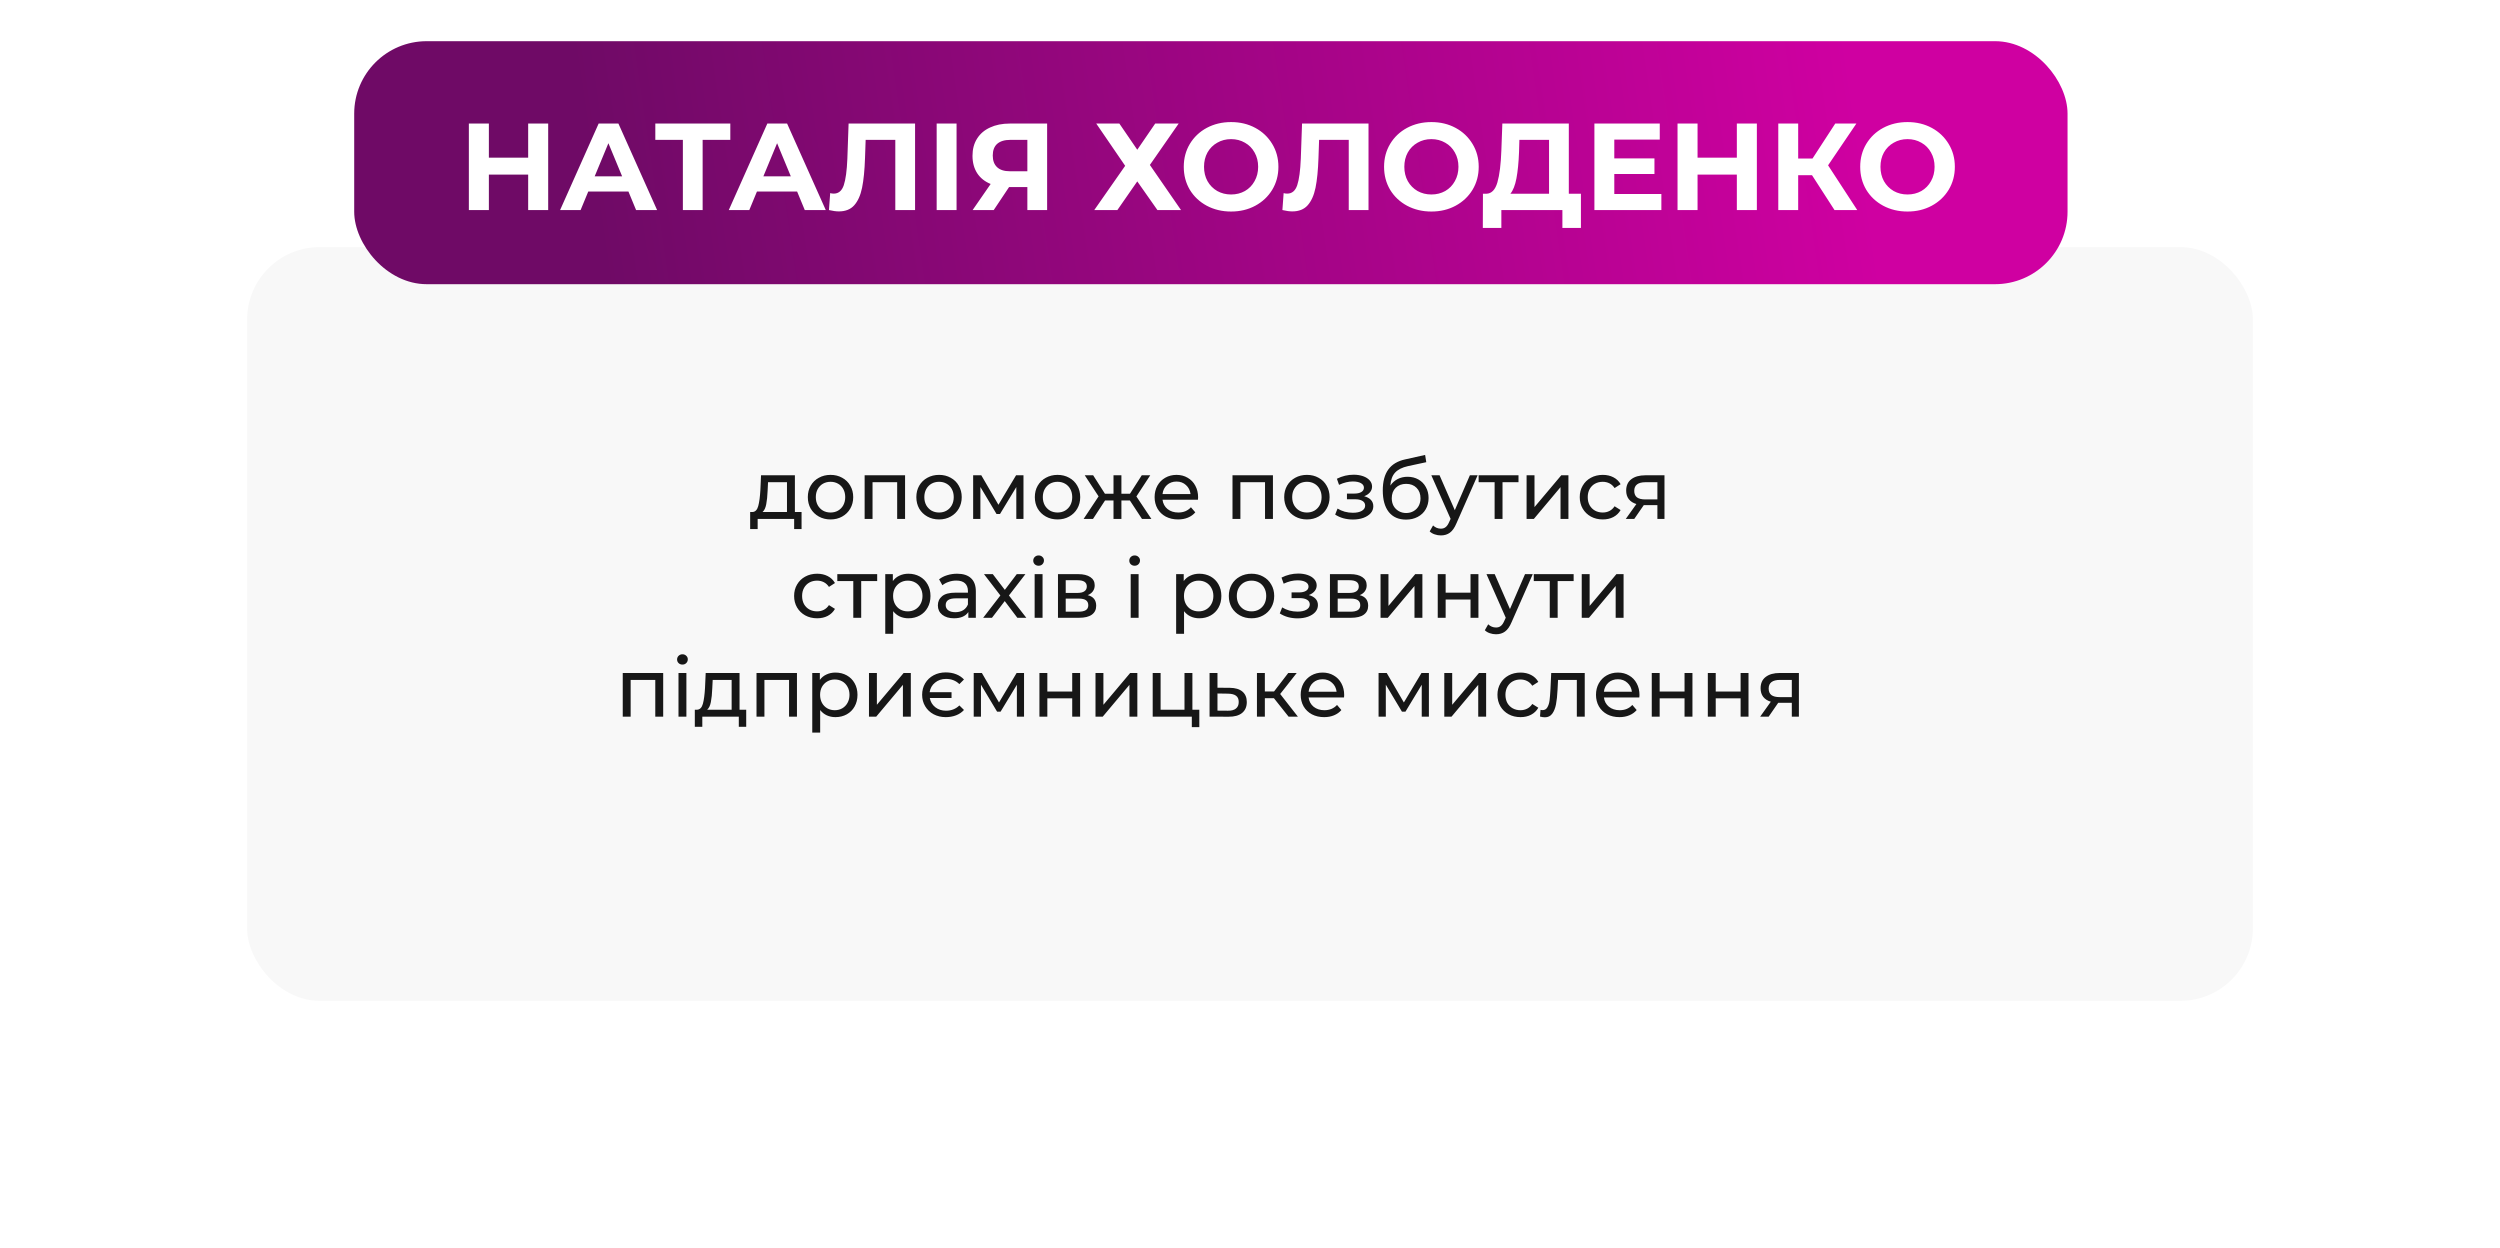 <?xml version="1.0" encoding="UTF-8"?> <svg xmlns="http://www.w3.org/2000/svg" width="607" height="303" viewBox="0 0 607 303" fill="none"><g filter="url(#filter0_d_3292_3)"><rect x="50" y="40" width="487" height="183" rx="17.597" fill="#F8F8F8"></rect></g><rect x="86" y="10" width="416" height="59" rx="17.597" fill="url(#paint0_linear_3292_3)"></rect><path d="M133.099 30V51H128.239V42.39H118.699V51H113.839V30H118.699V38.28H128.239V30H133.099ZM152.581 46.5H142.831L140.971 51H135.991L145.351 30H150.151L159.541 51H154.441L152.581 46.5ZM151.051 42.81L147.721 34.77L144.391 42.81H151.051ZM177.321 33.96H170.601V51H165.801V33.96H159.111V30H177.321V33.96ZM193.538 46.5H183.788L181.928 51H176.948L186.308 30H191.108L200.498 51H195.398L193.538 46.5ZM192.008 42.81L188.678 34.77L185.348 42.81H192.008ZM222.179 30V51H217.379V33.96H210.179L210.029 38.34C209.929 41.32 209.689 43.74 209.309 45.6C208.929 47.44 208.289 48.86 207.389 49.86C206.509 50.84 205.269 51.33 203.669 51.33C203.009 51.33 202.209 51.22 201.269 51L201.569 46.89C201.829 46.97 202.119 47.01 202.439 47.01C203.599 47.01 204.409 46.33 204.869 44.97C205.329 43.59 205.619 41.44 205.739 38.52L206.039 30H222.179ZM227.423 30H232.253V51H227.423V30ZM254.242 30V51H249.442V45.42H245.002L241.282 51H236.152L240.532 44.67C239.112 44.09 238.022 43.22 237.262 42.06C236.502 40.88 236.122 39.47 236.122 37.83C236.122 36.21 236.492 34.82 237.232 33.66C237.972 32.48 239.022 31.58 240.382 30.96C241.742 30.32 243.342 30 245.182 30H254.242ZM245.302 33.96C243.922 33.96 242.862 34.28 242.122 34.92C241.402 35.56 241.042 36.51 241.042 37.77C241.042 38.99 241.392 39.93 242.092 40.59C242.792 41.25 243.822 41.58 245.182 41.58H249.442V33.96H245.302ZM271.78 30L276.13 36.36L280.48 30H286.18L279.19 40.05L286.75 51H281.02L276.13 44.04L271.3 51H265.69L273.19 40.26L266.17 30H271.78ZM298.908 51.36C296.728 51.36 294.758 50.89 292.998 49.95C291.258 49.01 289.888 47.72 288.888 46.08C287.908 44.42 287.418 42.56 287.418 40.5C287.418 38.44 287.908 36.59 288.888 34.95C289.888 33.29 291.258 31.99 292.998 31.05C294.758 30.11 296.728 29.64 298.908 29.64C301.088 29.64 303.048 30.11 304.788 31.05C306.528 31.99 307.898 33.29 308.898 34.95C309.898 36.59 310.398 38.44 310.398 40.5C310.398 42.56 309.898 44.42 308.898 46.08C307.898 47.72 306.528 49.01 304.788 49.95C303.048 50.89 301.088 51.36 298.908 51.36ZM298.908 47.22C300.148 47.22 301.268 46.94 302.268 46.38C303.268 45.8 304.048 45 304.608 43.98C305.188 42.96 305.478 41.8 305.478 40.5C305.478 39.2 305.188 38.04 304.608 37.02C304.048 36 303.268 35.21 302.268 34.65C301.268 34.07 300.148 33.78 298.908 33.78C297.668 33.78 296.548 34.07 295.548 34.65C294.548 35.21 293.758 36 293.178 37.02C292.618 38.04 292.338 39.2 292.338 40.5C292.338 41.8 292.618 42.96 293.178 43.98C293.758 45 294.548 45.8 295.548 46.38C296.548 46.94 297.668 47.22 298.908 47.22ZM332.276 30V51H327.476V33.96H320.276L320.126 38.34C320.026 41.32 319.786 43.74 319.406 45.6C319.026 47.44 318.386 48.86 317.486 49.86C316.606 50.84 315.366 51.33 313.766 51.33C313.106 51.33 312.306 51.22 311.366 51L311.666 46.89C311.926 46.97 312.216 47.01 312.536 47.01C313.696 47.01 314.506 46.33 314.966 44.97C315.426 43.59 315.716 41.44 315.836 38.52L316.136 30H332.276ZM347.541 51.36C345.361 51.36 343.391 50.89 341.631 49.95C339.891 49.01 338.521 47.72 337.521 46.08C336.541 44.42 336.051 42.56 336.051 40.5C336.051 38.44 336.541 36.59 337.521 34.95C338.521 33.29 339.891 31.99 341.631 31.05C343.391 30.11 345.361 29.64 347.541 29.64C349.721 29.64 351.681 30.11 353.421 31.05C355.161 31.99 356.531 33.29 357.531 34.95C358.531 36.59 359.031 38.44 359.031 40.5C359.031 42.56 358.531 44.42 357.531 46.08C356.531 47.72 355.161 49.01 353.421 49.95C351.681 50.89 349.721 51.36 347.541 51.36ZM347.541 47.22C348.781 47.22 349.901 46.94 350.901 46.38C351.901 45.8 352.681 45 353.241 43.98C353.821 42.96 354.111 41.8 354.111 40.5C354.111 39.2 353.821 38.04 353.241 37.02C352.681 36 351.901 35.21 350.901 34.65C349.901 34.07 348.781 33.78 347.541 33.78C346.301 33.78 345.181 34.07 344.181 34.65C343.181 35.21 342.391 36 341.811 37.02C341.251 38.04 340.971 39.2 340.971 40.5C340.971 41.8 341.251 42.96 341.811 43.98C342.391 45 343.181 45.8 344.181 46.38C345.181 46.94 346.301 47.22 347.541 47.22ZM383.849 47.04V55.35H379.349V51H364.529V55.35H360.029L360.059 47.04H360.899C362.159 47 363.049 46.08 363.569 44.28C364.089 42.48 364.409 39.91 364.529 36.57L364.769 30H380.909V47.04H383.849ZM368.819 37.02C368.719 39.52 368.509 41.62 368.189 43.32C367.869 45 367.379 46.24 366.719 47.04H376.109V33.96H368.909L368.819 37.02ZM403.381 47.1V51H387.121V30H402.991V33.9H391.951V38.46H401.701V42.24H391.951V47.1H403.381ZM426.566 30V51H421.706V42.39H412.166V51H407.306V30H412.166V38.28H421.706V30H426.566ZM439.958 42.54H436.598V51H431.768V30H436.598V38.49H440.078L445.598 30H450.728L443.858 40.14L450.938 51H445.418L439.958 42.54ZM463.147 51.36C460.967 51.36 458.997 50.89 457.237 49.95C455.497 49.01 454.127 47.72 453.127 46.08C452.147 44.42 451.657 42.56 451.657 40.5C451.657 38.44 452.147 36.59 453.127 34.95C454.127 33.29 455.497 31.99 457.237 31.05C458.997 30.11 460.967 29.64 463.147 29.64C465.327 29.64 467.287 30.11 469.027 31.05C470.767 31.99 472.137 33.29 473.137 34.95C474.137 36.59 474.637 38.44 474.637 40.5C474.637 42.56 474.137 44.42 473.137 46.08C472.137 47.72 470.767 49.01 469.027 49.95C467.287 50.89 465.327 51.36 463.147 51.36ZM463.147 47.22C464.387 47.22 465.507 46.94 466.507 46.38C467.507 45.8 468.287 45 468.847 43.98C469.427 42.96 469.717 41.8 469.717 40.5C469.717 39.2 469.427 38.04 468.847 37.02C468.287 36 467.507 35.21 466.507 34.65C465.507 34.07 464.387 33.78 463.147 33.78C461.907 33.78 460.787 34.07 459.787 34.65C458.787 35.21 457.997 36 457.417 37.02C456.857 38.04 456.577 39.2 456.577 40.5C456.577 41.8 456.857 42.96 457.417 43.98C457.997 45 458.787 45.8 459.787 46.38C460.787 46.94 461.907 47.22 463.147 47.22Z" fill="white"></path><path d="M194.619 124.32V128.46H192.819V126H183.959V128.46H182.139V124.32H182.699C183.379 124.28 183.845 123.8 184.099 122.88C184.352 121.96 184.525 120.66 184.619 118.98L184.779 115.4H192.999V124.32H194.619ZM186.379 119.12C186.325 120.453 186.212 121.56 186.039 122.44C185.879 123.307 185.579 123.933 185.139 124.32H191.079V117.08H186.479L186.379 119.12ZM201.66 126.12C200.606 126.12 199.66 125.887 198.82 125.42C197.98 124.953 197.32 124.313 196.84 123.5C196.373 122.673 196.14 121.74 196.14 120.7C196.14 119.66 196.373 118.733 196.84 117.92C197.32 117.093 197.98 116.453 198.82 116C199.66 115.533 200.606 115.3 201.66 115.3C202.713 115.3 203.653 115.533 204.48 116C205.32 116.453 205.973 117.093 206.44 117.92C206.92 118.733 207.16 119.66 207.16 120.7C207.16 121.74 206.92 122.673 206.44 123.5C205.973 124.313 205.32 124.953 204.48 125.42C203.653 125.887 202.713 126.12 201.66 126.12ZM201.66 124.44C202.34 124.44 202.946 124.287 203.48 123.98C204.026 123.66 204.453 123.22 204.76 122.66C205.066 122.087 205.22 121.433 205.22 120.7C205.22 119.967 205.066 119.32 204.76 118.76C204.453 118.187 204.026 117.747 203.48 117.44C202.946 117.133 202.34 116.98 201.66 116.98C200.98 116.98 200.366 117.133 199.82 117.44C199.286 117.747 198.86 118.187 198.54 118.76C198.233 119.32 198.08 119.967 198.08 120.7C198.08 121.433 198.233 122.087 198.54 122.66C198.86 123.22 199.286 123.66 199.82 123.98C200.366 124.287 200.98 124.44 201.66 124.44ZM219.752 115.4V126H217.832V117.08H211.852V126H209.932V115.4H219.752ZM228.007 126.12C226.954 126.12 226.007 125.887 225.167 125.42C224.327 124.953 223.667 124.313 223.187 123.5C222.721 122.673 222.487 121.74 222.487 120.7C222.487 119.66 222.721 118.733 223.187 117.92C223.667 117.093 224.327 116.453 225.167 116C226.007 115.533 226.954 115.3 228.007 115.3C229.061 115.3 230.001 115.533 230.827 116C231.667 116.453 232.321 117.093 232.787 117.92C233.267 118.733 233.507 119.66 233.507 120.7C233.507 121.74 233.267 122.673 232.787 123.5C232.321 124.313 231.667 124.953 230.827 125.42C230.001 125.887 229.061 126.12 228.007 126.12ZM228.007 124.44C228.687 124.44 229.294 124.287 229.827 123.98C230.374 123.66 230.801 123.22 231.107 122.66C231.414 122.087 231.567 121.433 231.567 120.7C231.567 119.967 231.414 119.32 231.107 118.76C230.801 118.187 230.374 117.747 229.827 117.44C229.294 117.133 228.687 116.98 228.007 116.98C227.327 116.98 226.714 117.133 226.167 117.44C225.634 117.747 225.207 118.187 224.887 118.76C224.581 119.32 224.427 119.967 224.427 120.7C224.427 121.433 224.581 122.087 224.887 122.66C225.207 123.22 225.634 123.66 226.167 123.98C226.714 124.287 227.327 124.44 228.007 124.44ZM248.5 115.4V126H246.76V118.26L242.8 124.8H241.96L238.04 118.24V126H236.28V115.4H238.26L242.42 122.56L246.7 115.4H248.5ZM256.777 126.12C255.724 126.12 254.777 125.887 253.937 125.42C253.097 124.953 252.437 124.313 251.957 123.5C251.49 122.673 251.257 121.74 251.257 120.7C251.257 119.66 251.49 118.733 251.957 117.92C252.437 117.093 253.097 116.453 253.937 116C254.777 115.533 255.724 115.3 256.777 115.3C257.83 115.3 258.77 115.533 259.597 116C260.437 116.453 261.09 117.093 261.557 117.92C262.037 118.733 262.277 119.66 262.277 120.7C262.277 121.74 262.037 122.673 261.557 123.5C261.09 124.313 260.437 124.953 259.597 125.42C258.77 125.887 257.83 126.12 256.777 126.12ZM256.777 124.44C257.457 124.44 258.064 124.287 258.597 123.98C259.144 123.66 259.57 123.22 259.877 122.66C260.184 122.087 260.337 121.433 260.337 120.7C260.337 119.967 260.184 119.32 259.877 118.76C259.57 118.187 259.144 117.747 258.597 117.44C258.064 117.133 257.457 116.98 256.777 116.98C256.097 116.98 255.484 117.133 254.937 117.44C254.404 117.747 253.977 118.187 253.657 118.76C253.35 119.32 253.197 119.967 253.197 120.7C253.197 121.433 253.35 122.087 253.657 122.66C253.977 123.22 254.404 123.66 254.937 123.98C255.484 124.287 256.097 124.44 256.777 124.44ZM274.338 121.52H272.278V126H270.358V121.52H268.298L265.378 126H263.098L266.738 120.52L263.378 115.4H265.418L268.278 119.88H270.358V115.4H272.278V119.88H274.358L277.218 115.4H279.278L275.918 120.54L279.558 126H277.278L274.338 121.52ZM290.899 120.76C290.899 120.907 290.886 121.1 290.859 121.34H282.259C282.379 122.273 282.786 123.027 283.479 123.6C284.186 124.16 285.059 124.44 286.099 124.44C287.366 124.44 288.386 124.013 289.159 123.16L290.219 124.4C289.739 124.96 289.139 125.387 288.419 125.68C287.712 125.973 286.919 126.12 286.039 126.12C284.919 126.12 283.926 125.893 283.059 125.44C282.192 124.973 281.519 124.327 281.039 123.5C280.572 122.673 280.339 121.74 280.339 120.7C280.339 119.673 280.566 118.747 281.019 117.92C281.486 117.093 282.119 116.453 282.919 116C283.732 115.533 284.646 115.3 285.659 115.3C286.672 115.3 287.572 115.533 288.359 116C289.159 116.453 289.779 117.093 290.219 117.92C290.672 118.747 290.899 119.693 290.899 120.76ZM285.659 116.92C284.739 116.92 283.966 117.2 283.339 117.76C282.726 118.32 282.366 119.053 282.259 119.96H289.059C288.952 119.067 288.586 118.34 287.959 117.78C287.346 117.207 286.579 116.92 285.659 116.92ZM309.069 115.4V126H307.149V117.08H301.169V126H299.249V115.4H309.069ZM317.324 126.12C316.27 126.12 315.324 125.887 314.484 125.42C313.644 124.953 312.984 124.313 312.504 123.5C312.037 122.673 311.804 121.74 311.804 120.7C311.804 119.66 312.037 118.733 312.504 117.92C312.984 117.093 313.644 116.453 314.484 116C315.324 115.533 316.27 115.3 317.324 115.3C318.377 115.3 319.317 115.533 320.144 116C320.984 116.453 321.637 117.093 322.104 117.92C322.584 118.733 322.824 119.66 322.824 120.7C322.824 121.74 322.584 122.673 322.104 123.5C321.637 124.313 320.984 124.953 320.144 125.42C319.317 125.887 318.377 126.12 317.324 126.12ZM317.324 124.44C318.004 124.44 318.61 124.287 319.144 123.98C319.69 123.66 320.117 123.22 320.424 122.66C320.73 122.087 320.884 121.433 320.884 120.7C320.884 119.967 320.73 119.32 320.424 118.76C320.117 118.187 319.69 117.747 319.144 117.44C318.61 117.133 318.004 116.98 317.324 116.98C316.644 116.98 316.03 117.133 315.484 117.44C314.95 117.747 314.524 118.187 314.204 118.76C313.897 119.32 313.744 119.967 313.744 120.7C313.744 121.433 313.897 122.087 314.204 122.66C314.524 123.22 314.95 123.66 315.484 123.98C316.03 124.287 316.644 124.44 317.324 124.44ZM331.219 120.48C331.926 120.667 332.472 120.967 332.859 121.38C333.246 121.793 333.439 122.307 333.439 122.92C333.439 123.547 333.226 124.107 332.799 124.6C332.372 125.08 331.779 125.46 331.019 125.74C330.272 126.007 329.432 126.14 328.499 126.14C327.712 126.14 326.939 126.04 326.179 125.84C325.432 125.627 324.766 125.327 324.179 124.94L324.759 123.48C325.266 123.8 325.846 124.053 326.499 124.24C327.152 124.413 327.812 124.5 328.479 124.5C329.386 124.5 330.106 124.347 330.639 124.04C331.186 123.72 331.459 123.293 331.459 122.76C331.459 122.267 331.239 121.887 330.799 121.62C330.372 121.353 329.766 121.22 328.979 121.22H327.039V119.84H328.839C329.559 119.84 330.126 119.713 330.539 119.46C330.952 119.207 331.159 118.86 331.159 118.42C331.159 117.94 330.912 117.567 330.419 117.3C329.939 117.033 329.286 116.9 328.459 116.9C327.406 116.9 326.292 117.173 325.119 117.72L324.599 116.24C325.892 115.587 327.246 115.26 328.659 115.26C329.512 115.26 330.279 115.38 330.959 115.62C331.639 115.86 332.172 116.2 332.559 116.64C332.946 117.08 333.139 117.58 333.139 118.14C333.139 118.66 332.966 119.127 332.619 119.54C332.272 119.953 331.806 120.267 331.219 120.48ZM341.758 115.76C342.745 115.76 343.625 115.98 344.398 116.42C345.171 116.86 345.771 117.473 346.198 118.26C346.638 119.033 346.858 119.92 346.858 120.92C346.858 121.947 346.625 122.86 346.158 123.66C345.705 124.447 345.058 125.06 344.218 125.5C343.391 125.94 342.445 126.16 341.378 126.16C339.578 126.16 338.185 125.547 337.198 124.32C336.225 123.08 335.738 121.34 335.738 119.1C335.738 116.927 336.185 115.227 337.078 114C337.971 112.76 339.338 111.94 341.178 111.54L346.018 110.46L346.298 112.22L341.838 113.18C340.451 113.487 339.418 114.007 338.738 114.74C338.058 115.473 337.671 116.527 337.578 117.9C338.031 117.22 338.618 116.693 339.338 116.32C340.058 115.947 340.865 115.76 341.758 115.76ZM341.418 124.56C342.098 124.56 342.698 124.407 343.218 124.1C343.751 123.793 344.165 123.373 344.458 122.84C344.751 122.293 344.898 121.673 344.898 120.98C344.898 119.927 344.578 119.08 343.938 118.44C343.298 117.8 342.458 117.48 341.418 117.48C340.378 117.48 339.531 117.8 338.878 118.44C338.238 119.08 337.918 119.927 337.918 120.98C337.918 121.673 338.065 122.293 338.358 122.84C338.665 123.373 339.085 123.793 339.618 124.1C340.151 124.407 340.751 124.56 341.418 124.56ZM358.767 115.4L353.627 127.06C353.174 128.14 352.641 128.9 352.027 129.34C351.427 129.78 350.701 130 349.847 130C349.327 130 348.821 129.913 348.327 129.74C347.847 129.58 347.447 129.34 347.127 129.02L347.947 127.58C348.494 128.1 349.127 128.36 349.847 128.36C350.314 128.36 350.701 128.233 351.007 127.98C351.327 127.74 351.614 127.32 351.867 126.72L352.207 125.98L347.527 115.4H349.527L353.227 123.88L356.887 115.4H358.767ZM368.692 117.08H364.812V126H362.892V117.08H359.012V115.4H368.692V117.08ZM370.655 115.4H372.575V123.12L379.075 115.4H380.815V126H378.895V118.28L372.415 126H370.655V115.4ZM389.162 126.12C388.082 126.12 387.115 125.887 386.262 125.42C385.422 124.953 384.762 124.313 384.282 123.5C383.802 122.673 383.562 121.74 383.562 120.7C383.562 119.66 383.802 118.733 384.282 117.92C384.762 117.093 385.422 116.453 386.262 116C387.115 115.533 388.082 115.3 389.162 115.3C390.122 115.3 390.975 115.493 391.722 115.88C392.482 116.267 393.068 116.827 393.482 117.56L392.022 118.5C391.688 117.993 391.275 117.613 390.782 117.36C390.288 117.107 389.742 116.98 389.142 116.98C388.448 116.98 387.822 117.133 387.262 117.44C386.715 117.747 386.282 118.187 385.962 118.76C385.655 119.32 385.502 119.967 385.502 120.7C385.502 121.447 385.655 122.107 385.962 122.68C386.282 123.24 386.715 123.673 387.262 123.98C387.822 124.287 388.448 124.44 389.142 124.44C389.742 124.44 390.288 124.313 390.782 124.06C391.275 123.807 391.688 123.427 392.022 122.92L393.482 123.84C393.068 124.573 392.482 125.14 391.722 125.54C390.975 125.927 390.122 126.12 389.162 126.12ZM404.135 115.4V126H402.415V122.64H399.335H399.115L396.795 126H394.735L397.315 122.38C396.515 122.14 395.902 121.747 395.475 121.2C395.049 120.64 394.835 119.947 394.835 119.12C394.835 117.907 395.249 116.987 396.075 116.36C396.902 115.72 398.042 115.4 399.495 115.4H404.135ZM396.795 119.18C396.795 119.887 397.015 120.413 397.455 120.76C397.909 121.093 398.582 121.26 399.475 121.26H402.415V117.08H399.555C397.715 117.08 396.795 117.78 396.795 119.18ZM198.41 150.12C197.33 150.12 196.363 149.887 195.51 149.42C194.67 148.953 194.01 148.313 193.53 147.5C193.05 146.673 192.81 145.74 192.81 144.7C192.81 143.66 193.05 142.733 193.53 141.92C194.01 141.093 194.67 140.453 195.51 140C196.363 139.533 197.33 139.3 198.41 139.3C199.37 139.3 200.223 139.493 200.97 139.88C201.73 140.267 202.316 140.827 202.73 141.56L201.27 142.5C200.936 141.993 200.523 141.613 200.03 141.36C199.536 141.107 198.99 140.98 198.39 140.98C197.696 140.98 197.07 141.133 196.51 141.44C195.963 141.747 195.53 142.187 195.21 142.76C194.903 143.32 194.75 143.967 194.75 144.7C194.75 145.447 194.903 146.107 195.21 146.68C195.53 147.24 195.963 147.673 196.51 147.98C197.07 148.287 197.696 148.44 198.39 148.44C198.99 148.44 199.536 148.313 200.03 148.06C200.523 147.807 200.936 147.427 201.27 146.92L202.73 147.84C202.316 148.573 201.73 149.14 200.97 149.54C200.223 149.927 199.37 150.12 198.41 150.12ZM212.979 141.08H209.099V150H207.179V141.08H203.299V139.4H212.979V141.08ZM220.562 139.3C221.589 139.3 222.509 139.527 223.322 139.98C224.135 140.433 224.769 141.067 225.222 141.88C225.689 142.693 225.922 143.633 225.922 144.7C225.922 145.767 225.689 146.713 225.222 147.54C224.769 148.353 224.135 148.987 223.322 149.44C222.509 149.893 221.589 150.12 220.562 150.12C219.802 150.12 219.102 149.973 218.462 149.68C217.835 149.387 217.302 148.96 216.862 148.4V153.88H214.942V139.4H216.782V141.08C217.209 140.493 217.749 140.053 218.402 139.76C219.055 139.453 219.775 139.3 220.562 139.3ZM220.402 148.44C221.082 148.44 221.689 148.287 222.222 147.98C222.769 147.66 223.195 147.22 223.502 146.66C223.822 146.087 223.982 145.433 223.982 144.7C223.982 143.967 223.822 143.32 223.502 142.76C223.195 142.187 222.769 141.747 222.222 141.44C221.689 141.133 221.082 140.98 220.402 140.98C219.735 140.98 219.129 141.14 218.582 141.46C218.049 141.767 217.622 142.2 217.302 142.76C216.995 143.32 216.842 143.967 216.842 144.7C216.842 145.433 216.995 146.087 217.302 146.66C217.609 147.22 218.035 147.66 218.582 147.98C219.129 148.287 219.735 148.44 220.402 148.44ZM232.394 139.3C233.861 139.3 234.981 139.66 235.754 140.38C236.541 141.1 236.934 142.173 236.934 143.6V150H235.114V148.6C234.794 149.093 234.334 149.473 233.734 149.74C233.147 149.993 232.447 150.12 231.634 150.12C230.447 150.12 229.494 149.833 228.774 149.26C228.067 148.687 227.714 147.933 227.714 147C227.714 146.067 228.054 145.32 228.734 144.76C229.414 144.187 230.494 143.9 231.974 143.9H235.014V143.52C235.014 142.693 234.774 142.06 234.294 141.62C233.814 141.18 233.107 140.96 232.174 140.96C231.547 140.96 230.934 141.067 230.334 141.28C229.734 141.48 229.227 141.753 228.814 142.1L228.014 140.66C228.561 140.22 229.214 139.887 229.974 139.66C230.734 139.42 231.541 139.3 232.394 139.3ZM231.954 148.64C232.687 148.64 233.321 148.48 233.854 148.16C234.387 147.827 234.774 147.36 235.014 146.76V145.28H232.054C230.427 145.28 229.614 145.827 229.614 146.92C229.614 147.453 229.821 147.873 230.234 148.18C230.647 148.487 231.221 148.64 231.954 148.64ZM247.011 150L243.951 145.94L240.851 150H238.711L242.891 144.58L238.911 139.4H241.051L243.971 143.22L246.871 139.4H248.971L244.971 144.58L249.191 150H247.011ZM251.212 139.4H253.132V150H251.212V139.4ZM252.172 137.36C251.798 137.36 251.485 137.24 251.232 137C250.992 136.76 250.872 136.467 250.872 136.12C250.872 135.773 250.992 135.48 251.232 135.24C251.485 134.987 251.798 134.86 252.172 134.86C252.545 134.86 252.852 134.98 253.092 135.22C253.345 135.447 253.472 135.733 253.472 136.08C253.472 136.44 253.345 136.747 253.092 137C252.852 137.24 252.545 137.36 252.172 137.36ZM264.096 144.5C265.469 144.847 266.156 145.707 266.156 147.08C266.156 148.013 265.802 148.733 265.096 149.24C264.402 149.747 263.362 150 261.976 150H256.876V139.4H261.796C263.049 139.4 264.029 139.64 264.736 140.12C265.442 140.587 265.796 141.253 265.796 142.12C265.796 142.68 265.642 143.167 265.336 143.58C265.042 143.98 264.629 144.287 264.096 144.5ZM258.756 143.96H261.636C262.369 143.96 262.922 143.827 263.296 143.56C263.682 143.293 263.876 142.907 263.876 142.4C263.876 141.387 263.129 140.88 261.636 140.88H258.756V143.96ZM261.836 148.52C262.636 148.52 263.236 148.393 263.636 148.14C264.036 147.887 264.236 147.493 264.236 146.96C264.236 146.413 264.049 146.007 263.676 145.74C263.316 145.473 262.742 145.34 261.956 145.34H258.756V148.52H261.836ZM274.532 139.4H276.452V150H274.532V139.4ZM275.492 137.36C275.119 137.36 274.805 137.24 274.552 137C274.312 136.76 274.192 136.467 274.192 136.12C274.192 135.773 274.312 135.48 274.552 135.24C274.805 134.987 275.119 134.86 275.492 134.86C275.865 134.86 276.172 134.98 276.412 135.22C276.665 135.447 276.792 135.733 276.792 136.08C276.792 136.44 276.665 136.747 276.412 137C276.172 137.24 275.865 137.36 275.492 137.36ZM291.187 139.3C292.214 139.3 293.134 139.527 293.947 139.98C294.76 140.433 295.394 141.067 295.847 141.88C296.314 142.693 296.547 143.633 296.547 144.7C296.547 145.767 296.314 146.713 295.847 147.54C295.394 148.353 294.76 148.987 293.947 149.44C293.134 149.893 292.214 150.12 291.187 150.12C290.427 150.12 289.727 149.973 289.087 149.68C288.46 149.387 287.927 148.96 287.487 148.4V153.88H285.567V139.4H287.407V141.08C287.834 140.493 288.374 140.053 289.027 139.76C289.68 139.453 290.4 139.3 291.187 139.3ZM291.027 148.44C291.707 148.44 292.314 148.287 292.847 147.98C293.394 147.66 293.82 147.22 294.127 146.66C294.447 146.087 294.607 145.433 294.607 144.7C294.607 143.967 294.447 143.32 294.127 142.76C293.82 142.187 293.394 141.747 292.847 141.44C292.314 141.133 291.707 140.98 291.027 140.98C290.36 140.98 289.754 141.14 289.207 141.46C288.674 141.767 288.247 142.2 287.927 142.76C287.62 143.32 287.467 143.967 287.467 144.7C287.467 145.433 287.62 146.087 287.927 146.66C288.234 147.22 288.66 147.66 289.207 147.98C289.754 148.287 290.36 148.44 291.027 148.44ZM303.877 150.12C302.823 150.12 301.877 149.887 301.037 149.42C300.197 148.953 299.537 148.313 299.057 147.5C298.59 146.673 298.357 145.74 298.357 144.7C298.357 143.66 298.59 142.733 299.057 141.92C299.537 141.093 300.197 140.453 301.037 140C301.877 139.533 302.823 139.3 303.877 139.3C304.93 139.3 305.87 139.533 306.697 140C307.537 140.453 308.19 141.093 308.657 141.92C309.137 142.733 309.377 143.66 309.377 144.7C309.377 145.74 309.137 146.673 308.657 147.5C308.19 148.313 307.537 148.953 306.697 149.42C305.87 149.887 304.93 150.12 303.877 150.12ZM303.877 148.44C304.557 148.44 305.163 148.287 305.697 147.98C306.243 147.66 306.67 147.22 306.977 146.66C307.283 146.087 307.437 145.433 307.437 144.7C307.437 143.967 307.283 143.32 306.977 142.76C306.67 142.187 306.243 141.747 305.697 141.44C305.163 141.133 304.557 140.98 303.877 140.98C303.197 140.98 302.583 141.133 302.037 141.44C301.503 141.747 301.077 142.187 300.757 142.76C300.45 143.32 300.297 143.967 300.297 144.7C300.297 145.433 300.45 146.087 300.757 146.66C301.077 147.22 301.503 147.66 302.037 147.98C302.583 148.287 303.197 148.44 303.877 148.44ZM317.772 144.48C318.479 144.667 319.025 144.967 319.412 145.38C319.799 145.793 319.992 146.307 319.992 146.92C319.992 147.547 319.779 148.107 319.352 148.6C318.925 149.08 318.332 149.46 317.572 149.74C316.825 150.007 315.985 150.14 315.052 150.14C314.265 150.14 313.492 150.04 312.732 149.84C311.985 149.627 311.319 149.327 310.732 148.94L311.312 147.48C311.819 147.8 312.399 148.053 313.052 148.24C313.705 148.413 314.365 148.5 315.032 148.5C315.939 148.5 316.659 148.347 317.192 148.04C317.739 147.72 318.012 147.293 318.012 146.76C318.012 146.267 317.792 145.887 317.352 145.62C316.925 145.353 316.319 145.22 315.532 145.22H313.592V143.84H315.392C316.112 143.84 316.679 143.713 317.092 143.46C317.505 143.207 317.712 142.86 317.712 142.42C317.712 141.94 317.465 141.567 316.972 141.3C316.492 141.033 315.839 140.9 315.012 140.9C313.959 140.9 312.845 141.173 311.672 141.72L311.152 140.24C312.445 139.587 313.799 139.26 315.212 139.26C316.065 139.26 316.832 139.38 317.512 139.62C318.192 139.86 318.725 140.2 319.112 140.64C319.499 141.08 319.692 141.58 319.692 142.14C319.692 142.66 319.519 143.127 319.172 143.54C318.825 143.953 318.359 144.267 317.772 144.48ZM330.131 144.5C331.504 144.847 332.191 145.707 332.191 147.08C332.191 148.013 331.837 148.733 331.131 149.24C330.437 149.747 329.397 150 328.011 150H322.911V139.4H327.831C329.084 139.4 330.064 139.64 330.771 140.12C331.477 140.587 331.831 141.253 331.831 142.12C331.831 142.68 331.677 143.167 331.371 143.58C331.077 143.98 330.664 144.287 330.131 144.5ZM324.791 143.96H327.671C328.404 143.96 328.957 143.827 329.331 143.56C329.717 143.293 329.911 142.907 329.911 142.4C329.911 141.387 329.164 140.88 327.671 140.88H324.791V143.96ZM327.871 148.52C328.671 148.52 329.271 148.393 329.671 148.14C330.071 147.887 330.271 147.493 330.271 146.96C330.271 146.413 330.084 146.007 329.711 145.74C329.351 145.473 328.777 145.34 327.991 145.34H324.791V148.52H327.871ZM335.196 139.4H337.116V147.12L343.616 139.4H345.356V150H343.436V142.28L336.956 150H335.196V139.4ZM349.083 139.4H351.003V143.9H357.043V139.4H358.963V150H357.043V145.56H351.003V150H349.083V139.4ZM372.156 139.4L367.016 151.06C366.563 152.14 366.029 152.9 365.416 153.34C364.816 153.78 364.089 154 363.236 154C362.716 154 362.209 153.913 361.716 153.74C361.236 153.58 360.836 153.34 360.516 153.02L361.336 151.58C361.883 152.1 362.516 152.36 363.236 152.36C363.703 152.36 364.089 152.233 364.396 151.98C364.716 151.74 365.003 151.32 365.256 150.72L365.596 149.98L360.916 139.4H362.916L366.616 147.88L370.276 139.4H372.156ZM382.08 141.08H378.2V150H376.28V141.08H372.4V139.4H382.08V141.08ZM384.044 139.4H385.964V147.12L392.464 139.4H394.204V150H392.284V142.28L385.804 150H384.044V139.4ZM161.022 163.4V174H159.102V165.08H153.122V174H151.202V163.4H161.022ZM164.737 163.4H166.657V174H164.737V163.4ZM165.697 161.36C165.324 161.36 165.01 161.24 164.757 161C164.517 160.76 164.397 160.467 164.397 160.12C164.397 159.773 164.517 159.48 164.757 159.24C165.01 158.987 165.324 158.86 165.697 158.86C166.07 158.86 166.377 158.98 166.617 159.22C166.87 159.447 166.997 159.733 166.997 160.08C166.997 160.44 166.87 160.747 166.617 161C166.377 161.24 166.07 161.36 165.697 161.36ZM181.181 172.32V176.46H179.381V174H170.521V176.46H168.701V172.32H169.261C169.941 172.28 170.408 171.8 170.661 170.88C170.914 169.96 171.088 168.66 171.181 166.98L171.341 163.4H179.561V172.32H181.181ZM172.941 167.12C172.888 168.453 172.774 169.56 172.601 170.44C172.441 171.307 172.141 171.933 171.701 172.32H177.641V165.08H173.041L172.941 167.12ZM193.502 163.4V174H191.582V165.08H185.602V174H183.682V163.4H193.502ZM202.837 163.3C203.864 163.3 204.784 163.527 205.597 163.98C206.411 164.433 207.044 165.067 207.497 165.88C207.964 166.693 208.197 167.633 208.197 168.7C208.197 169.767 207.964 170.713 207.497 171.54C207.044 172.353 206.411 172.987 205.597 173.44C204.784 173.893 203.864 174.12 202.837 174.12C202.077 174.12 201.377 173.973 200.737 173.68C200.111 173.387 199.577 172.96 199.137 172.4V177.88H197.217V163.4H199.057V165.08C199.484 164.493 200.024 164.053 200.677 163.76C201.331 163.453 202.051 163.3 202.837 163.3ZM202.677 172.44C203.357 172.44 203.964 172.287 204.497 171.98C205.044 171.66 205.471 171.22 205.777 170.66C206.097 170.087 206.257 169.433 206.257 168.7C206.257 167.967 206.097 167.32 205.777 166.76C205.471 166.187 205.044 165.747 204.497 165.44C203.964 165.133 203.357 164.98 202.677 164.98C202.011 164.98 201.404 165.14 200.857 165.46C200.324 165.767 199.897 166.2 199.577 166.76C199.271 167.32 199.117 167.967 199.117 168.7C199.117 169.433 199.271 170.087 199.577 170.66C199.884 171.22 200.311 171.66 200.857 171.98C201.404 172.287 202.011 172.44 202.677 172.44ZM210.987 163.4H212.907V171.12L219.407 163.4H221.147V174H219.227V166.28L212.747 174H210.987V163.4ZM229.614 174.12C228.534 174.12 227.554 173.887 226.674 173.42C225.807 172.953 225.127 172.307 224.634 171.48C224.14 170.653 223.894 169.727 223.894 168.7C223.894 167.66 224.14 166.727 224.634 165.9C225.127 165.073 225.807 164.427 226.674 163.96C227.554 163.493 228.534 163.26 229.614 163.26C230.547 163.26 231.387 163.407 232.134 163.7C232.894 163.993 233.534 164.42 234.054 164.98L232.934 166.1C232.08 165.26 231 164.84 229.694 164.84C228.654 164.84 227.767 165.14 227.034 165.74C226.3 166.327 225.86 167.1 225.714 168.06H231.034V169.48H225.754C225.927 170.4 226.374 171.147 227.094 171.72C227.814 172.28 228.68 172.56 229.694 172.56C230.987 172.56 232.067 172.133 232.934 171.28L234.054 172.38C233.534 172.953 232.894 173.387 232.134 173.68C231.374 173.973 230.534 174.12 229.614 174.12ZM248.637 163.4V174H246.897V166.26L242.937 172.8H242.097L238.177 166.24V174H236.417V163.4H238.397L242.557 170.56L246.837 163.4H248.637ZM252.374 163.4H254.294V167.9H260.334V163.4H262.254V174H260.334V169.56H254.294V174H252.374V163.4ZM265.987 163.4H267.907V171.12L274.407 163.4H276.147V174H274.227V166.28L267.747 174H265.987V163.4ZM291.194 172.32V176.54H289.374V174H279.874V163.4H281.794V172.32H287.594V163.4H289.514V172.32H291.194ZM298.582 167C299.929 167.013 300.956 167.32 301.662 167.92C302.369 168.52 302.722 169.367 302.722 170.46C302.722 171.607 302.336 172.493 301.562 173.12C300.802 173.733 299.709 174.033 298.282 174.02L293.682 174V163.4H295.602V166.98L298.582 167ZM298.122 172.56C298.989 172.573 299.642 172.4 300.082 172.04C300.536 171.68 300.762 171.147 300.762 170.44C300.762 169.747 300.542 169.24 300.102 168.92C299.676 168.6 299.016 168.433 298.122 168.42L295.602 168.38V172.54L298.122 172.56ZM309.306 169.52H307.106V174H305.186V163.4H307.106V167.88H309.346L312.786 163.4H314.846L310.826 168.5L315.126 174H312.866L309.306 169.52ZM326.368 168.76C326.368 168.907 326.354 169.1 326.328 169.34H317.728C317.848 170.273 318.254 171.027 318.948 171.6C319.654 172.16 320.528 172.44 321.568 172.44C322.834 172.44 323.854 172.013 324.628 171.16L325.688 172.4C325.208 172.96 324.608 173.387 323.888 173.68C323.181 173.973 322.388 174.12 321.508 174.12C320.388 174.12 319.394 173.893 318.528 173.44C317.661 172.973 316.988 172.327 316.508 171.5C316.041 170.673 315.808 169.74 315.808 168.7C315.808 167.673 316.034 166.747 316.488 165.92C316.954 165.093 317.588 164.453 318.388 164C319.201 163.533 320.114 163.3 321.128 163.3C322.141 163.3 323.041 163.533 323.828 164C324.628 164.453 325.248 165.093 325.688 165.92C326.141 166.747 326.368 167.693 326.368 168.76ZM321.128 164.92C320.208 164.92 319.434 165.2 318.808 165.76C318.194 166.32 317.834 167.053 317.728 167.96H324.528C324.421 167.067 324.054 166.34 323.428 165.78C322.814 165.207 322.048 164.92 321.128 164.92ZM346.937 163.4V174H345.197V166.26L341.237 172.8H340.397L336.477 166.24V174H334.717V163.4H336.697L340.857 170.56L345.137 163.4H346.937ZM350.674 163.4H352.594V171.12L359.094 163.4H360.834V174H358.914V166.28L352.434 174H350.674V163.4ZM369.181 174.12C368.101 174.12 367.135 173.887 366.281 173.42C365.441 172.953 364.781 172.313 364.301 171.5C363.821 170.673 363.581 169.74 363.581 168.7C363.581 167.66 363.821 166.733 364.301 165.92C364.781 165.093 365.441 164.453 366.281 164C367.135 163.533 368.101 163.3 369.181 163.3C370.141 163.3 370.995 163.493 371.741 163.88C372.501 164.267 373.088 164.827 373.501 165.56L372.041 166.5C371.708 165.993 371.295 165.613 370.801 165.36C370.308 165.107 369.761 164.98 369.161 164.98C368.468 164.98 367.841 165.133 367.281 165.44C366.735 165.747 366.301 166.187 365.981 166.76C365.675 167.32 365.521 167.967 365.521 168.7C365.521 169.447 365.675 170.107 365.981 170.68C366.301 171.24 366.735 171.673 367.281 171.98C367.841 172.287 368.468 172.44 369.161 172.44C369.761 172.44 370.308 172.313 370.801 172.06C371.295 171.807 371.708 171.427 372.041 170.92L373.501 171.84C373.088 172.573 372.501 173.14 371.741 173.54C370.995 173.927 370.141 174.12 369.181 174.12ZM384.774 163.4V174H382.854V165.08H378.294L378.174 167.44C378.108 168.867 377.981 170.06 377.794 171.02C377.608 171.967 377.301 172.727 376.874 173.3C376.448 173.873 375.854 174.16 375.094 174.16C374.748 174.16 374.354 174.1 373.914 173.98L374.034 172.36C374.208 172.4 374.368 172.42 374.514 172.42C375.048 172.42 375.448 172.187 375.714 171.72C375.981 171.253 376.154 170.7 376.234 170.06C376.314 169.42 376.388 168.507 376.454 167.32L376.634 163.4H384.774ZM398.067 168.76C398.067 168.907 398.054 169.1 398.027 169.34H389.427C389.547 170.273 389.954 171.027 390.647 171.6C391.354 172.16 392.227 172.44 393.267 172.44C394.534 172.44 395.554 172.013 396.327 171.16L397.387 172.4C396.907 172.96 396.307 173.387 395.587 173.68C394.88 173.973 394.087 174.12 393.207 174.12C392.087 174.12 391.094 173.893 390.227 173.44C389.36 172.973 388.687 172.327 388.207 171.5C387.74 170.673 387.507 169.74 387.507 168.7C387.507 167.673 387.734 166.747 388.187 165.92C388.654 165.093 389.287 164.453 390.087 164C390.9 163.533 391.814 163.3 392.827 163.3C393.84 163.3 394.74 163.533 395.527 164C396.327 164.453 396.947 165.093 397.387 165.92C397.84 166.747 398.067 167.693 398.067 168.76ZM392.827 164.92C391.907 164.92 391.134 165.2 390.507 165.76C389.894 166.32 389.534 167.053 389.427 167.96H396.227C396.12 167.067 395.754 166.34 395.127 165.78C394.514 165.207 393.747 164.92 392.827 164.92ZM401.046 163.4H402.966V167.9H409.006V163.4H410.926V174H409.006V169.56H402.966V174H401.046V163.4ZM414.659 163.4H416.579V167.9H422.619V163.4H424.539V174H422.619V169.56H416.579V174H414.659V163.4ZM436.772 163.4V174H435.052V170.64H431.972H431.752L429.432 174H427.372L429.952 170.38C429.152 170.14 428.539 169.747 428.112 169.2C427.685 168.64 427.472 167.947 427.472 167.12C427.472 165.907 427.885 164.987 428.712 164.36C429.539 163.72 430.679 163.4 432.132 163.4H436.772ZM429.432 167.18C429.432 167.887 429.652 168.413 430.092 168.76C430.545 169.093 431.219 169.26 432.112 169.26H435.052V165.08H432.192C430.352 165.08 429.432 165.78 429.432 167.18Z" fill="#171717"></path><defs><filter id="filter0_d_3292_3" x="0" y="0" width="607" height="303" filterUnits="userSpaceOnUse" color-interpolation-filters="sRGB"><feFlood flood-opacity="0" result="BackgroundImageFix"></feFlood><feColorMatrix in="SourceAlpha" type="matrix" values="0 0 0 0 0 0 0 0 0 0 0 0 0 0 0 0 0 0 127 0" result="hardAlpha"></feColorMatrix><feOffset dx="10" dy="20"></feOffset><feGaussianBlur stdDeviation="30"></feGaussianBlur><feColorMatrix type="matrix" values="0 0 0 0 0 0 0 0 0 0 0 0 0 0 0 0 0 0 0.25 0"></feColorMatrix><feBlend mode="normal" in2="BackgroundImageFix" result="effect1_dropShadow_3292_3"></feBlend><feBlend mode="normal" in="SourceGraphic" in2="effect1_dropShadow_3292_3" result="shape"></feBlend></filter><linearGradient id="paint0_linear_3292_3" x1="140.476" y1="24.743" x2="444.382" y2="-19.935" gradientUnits="userSpaceOnUse"><stop stop-color="#6F0A66"></stop><stop offset="1" stop-color="#CF00A1"></stop></linearGradient></defs></svg> 